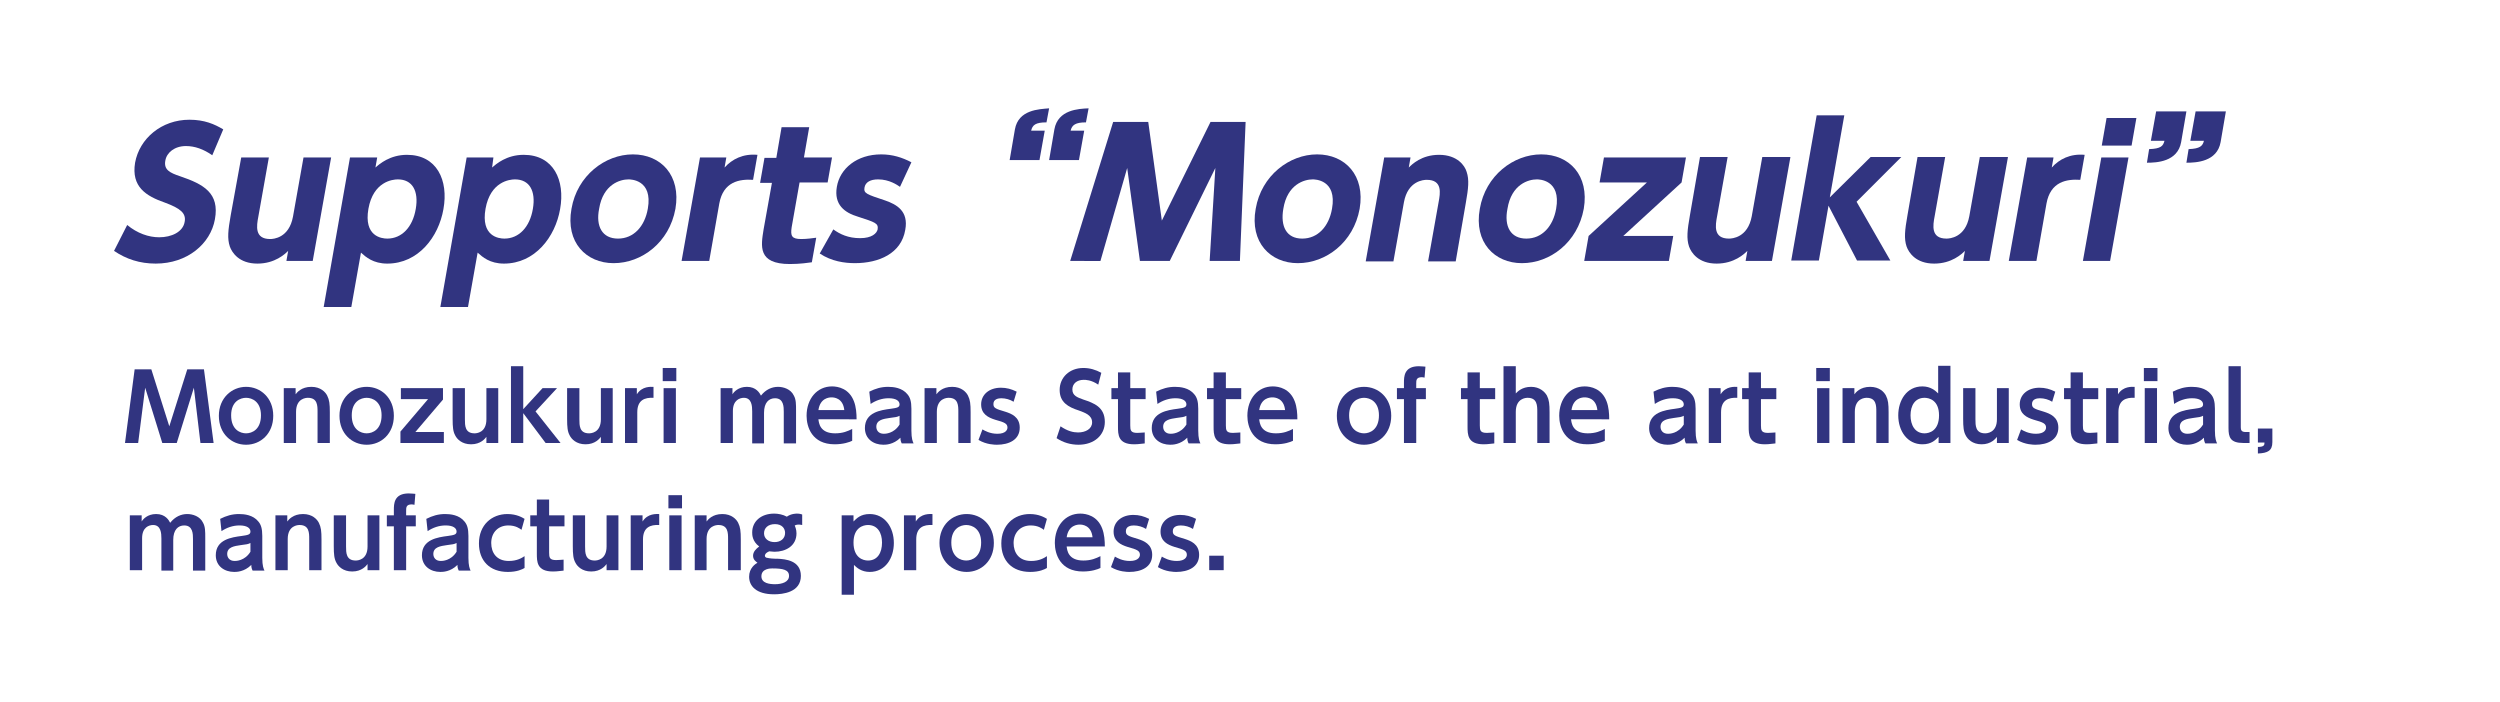 <?xml version="1.0" encoding="iso-8859-1"?>
<!-- Generator: Adobe Illustrator 21.1.0, SVG Export Plug-In . SVG Version: 6.00 Build 0)  -->
<!DOCTYPE svg PUBLIC "-//W3C//DTD SVG 1.1//EN" "http://www.w3.org/Graphics/SVG/1.1/DTD/svg11.dtd">
<svg version="1.1" id="&#x30EC;&#x30A4;&#x30E4;&#x30FC;_1"
	 xmlns="http://www.w3.org/2000/svg" xmlns:xlink="http://www.w3.org/1999/xlink" x="0px" y="0px" viewBox="0 0 570 160"
	 style="enable-background:new 0 0 570 160;" xml:space="preserve">
<g>
	<g>
		<path style="fill:#313480;" d="M48.4,35.4c-2-1.4-4-2.1-6-2.1c-2.6,0-4.4,1.5-4.7,3.3c-0.4,2.1,1,2.8,3.4,3.6
			c5.3,1.8,9,3.8,7.9,9.8c-1,5.6-6.3,10.1-13.5,10.1c-3.6,0-6.7-1-9.5-2.9l3-5.9c2.3,1.9,4.9,2.8,7.3,2.8c2.8,0,5.4-1.2,5.8-3.5
			c0.4-2-1-3.1-4.5-4.4c-4.3-1.5-7.7-3.6-6.8-9.1c1-5.5,6-9.8,12.4-9.8c3.4,0,5.7,1,7.7,2.2L48.4,35.4z"/>
		<path style="fill:#313480;" d="M75.5,35.9l-4.2,23.6h-6l0.4-2.3c-0.7,0.7-3,2.9-7,2.9c-4.2,0-5.8-2.5-6.3-3.9
			c-0.6-1.8-0.4-3.7,0.2-7.1L55,35.9h6.3l-2.4,13.5c-0.4,2.1-0.9,5.1,2.7,5.1c0.7,0,4.3-0.2,5.2-5.1l2.4-13.5H75.5z"/>
		<path style="fill:#313480;" d="M85.6,38.2c0.9-0.8,3.3-2.9,7.2-2.9c6.8,0,9.5,5.8,8.3,12.4c-1.1,6.3-5.7,12.4-12.8,12.4
			c-3.2,0-4.9-1.5-6-2.5l-2.2,12.4h-6.3l6-34.1H86L85.6,38.2z M88.3,54.4c3.3,0,5.8-2.6,6.5-6.8c0.7-4.1-0.8-6.7-4.1-6.7
			c-1.2,0-5.6,0.5-6.7,6.7C82.9,53.9,87,54.4,88.3,54.4z"/>
		<path style="fill:#313480;" d="M112.2,38.2c0.9-0.8,3.3-2.9,7.2-2.9c6.8,0,9.5,5.8,8.3,12.4c-1.1,6.3-5.7,12.4-12.8,12.4
			c-3.2,0-4.9-1.5-6-2.5l-2.2,12.4h-6.3l6-34.1h6.1L112.2,38.2z M115,54.4c3.3,0,5.8-2.6,6.5-6.8c0.7-4.1-0.8-6.7-4.1-6.7
			c-1.2,0-5.6,0.5-6.7,6.7C109.6,53.9,113.7,54.4,115,54.4z"/>
		<path style="fill:#313480;" d="M144.3,35.2c6.4,0,11,4.8,9.7,12.4c-1.4,7.7-7.7,12.4-14.1,12.4c-6.2,0-11-4.7-9.6-12.4
			C131.6,40,138,35.2,144.3,35.2z M140.9,54.4c3.6,0,6.1-2.8,6.8-6.8c1.2-6.7-4-6.7-4.4-6.7c-1.9,0-5.8,1.1-6.7,6.7
			C135.8,51.6,137.3,54.4,140.9,54.4z"/>
		<path style="fill:#313480;" d="M155.4,59.5l4.2-23.6h6l-0.4,2.3c1.7-1.9,4.2-3.2,7.5-2.9l-1,5.7c-3.1-0.2-6.8,0.4-7.7,5.4
			l-2.3,13.1H155.4z"/>
		<path style="fill:#313480;" d="M178.2,29h6.3l-1.2,6.9h6.4l-1,5.7h-6.4l-1.8,10.2c-0.3,2,0,2.7,2.2,2.7c1.3,0,2.6-0.2,3.4-0.3
			l-1,5.6c-0.7,0.1-2.7,0.4-5,0.4c-7.4,0-6.6-4.1-6-7.9l1.9-10.6h-2.7l1-5.7h2.7L178.2,29z"/>
		<path style="fill:#313480;" d="M205.2,42.6c-0.6-0.4-2.4-1.7-5-1.7c-1.7,0-2.9,0.6-3.1,1.9c-0.2,1.3,0.5,1.5,4.7,2.9
			c2.6,0.9,5.4,2.4,4.6,6.7c-0.9,5.4-6,7.6-11.5,7.6c-2.3,0-5.3-0.4-8-2.2l3.1-5.5c1.5,1.1,3.4,2,6.1,2c2.7,0,3.8-1.1,4-2
			c0.2-1.4-0.5-1.6-4.5-2.9c-3-0.9-5.5-2.7-4.8-6.8c0.7-4.2,4.6-7.4,10.1-7.4c2.6,0,4.8,0.7,6.9,1.8L205.2,42.6z"/>
		<path style="fill:#313480;" d="M230.2,36.5l1.2-7c0.8-4.5,5.5-4.6,7.8-4.8l-0.6,3.2c-2.5,0-3.2,0.6-3.5,1.9h3.1l-1.2,6.7H230.2z
			 M239.2,36.5l1.2-7c0.8-4.5,5.5-4.7,7.8-4.8l-0.6,3.2c-2.4,0-3.2,0.6-3.5,1.9h3.1l-1.2,6.7H239.2z"/>
		<path style="fill:#313480;" d="M266.7,59.5h-6.8L257,38.3l-6.1,21.2H244l9.8-31.7h8l3.1,22.5L276,27.8h8l-1.3,31.7h-6.9l1.3-21.2
			L266.7,59.5z"/>
		<path style="fill:#313480;" d="M300.3,35.2c6.4,0,11,4.8,9.7,12.4c-1.4,7.7-7.7,12.4-14.1,12.4c-6.2,0-11-4.7-9.6-12.4
			C287.6,40,294,35.2,300.3,35.2z M296.9,54.4c3.6,0,6.1-2.8,6.8-6.8c1.2-6.7-4-6.7-4.4-6.7c-1.9,0-5.8,1.1-6.7,6.7
			C291.9,51.6,293.3,54.4,296.9,54.4z"/>
		<path style="fill:#313480;" d="M311.4,59.5l4.2-23.6h6l-0.4,2.3c0.7-0.7,2.9-2.9,6.9-2.9c4.2,0,5.9,2.5,6.3,3.9
			c0.6,1.8,0.4,3.7-0.2,7.1l-2.3,13.3h-6.3l2.4-13.5c0.4-2.1,0.9-5.1-2.7-5.1c-0.7,0-4.3,0.2-5.2,5.1l-2.4,13.5H311.4z"/>
		<path style="fill:#313480;" d="M351.4,35.2c6.4,0,11,4.8,9.7,12.4c-1.4,7.7-7.7,12.4-14.1,12.4c-6.2,0-11-4.7-9.6-12.4
			C338.7,40,345.1,35.2,351.4,35.2z M348,54.4c3.6,0,6.1-2.8,6.8-6.8c1.2-6.7-4-6.7-4.4-6.7c-1.9,0-5.8,1.1-6.7,6.7
			C342.9,51.6,344.4,54.4,348,54.4z"/>
		<path style="fill:#313480;" d="M384.4,35.9l-1,5.7l-13.3,12.2h11.4l-1,5.7h-19.3l1-5.7l13.3-12.2h-10.8l1-5.7H384.4z"/>
		<path style="fill:#313480;" d="M408.2,35.9L404,59.5h-6l0.4-2.3c-0.7,0.7-3,2.9-7,2.9c-4.2,0-5.8-2.5-6.3-3.9
			c-0.6-1.8-0.4-3.7,0.2-7.1l2.3-13.3h6.3l-2.4,13.5c-0.4,2.1-0.9,5.1,2.7,5.1c0.7,0,4.3-0.2,5.2-5.1l2.4-13.5H408.2z"/>
		<path style="fill:#313480;" d="M417.2,45l9.3-9.2h7L423.3,46l7.7,13.4h-7.6l-6.5-12.5l-2.2,12.5h-6.3l5.8-33.1h6.3L417.2,45z"/>
		<path style="fill:#313480;" d="M457.8,35.9l-4.2,23.6h-6l0.4-2.3c-0.7,0.7-3,2.9-7,2.9c-4.2,0-5.8-2.5-6.3-3.9
			c-0.6-1.8-0.4-3.7,0.2-7.1l2.3-13.3h6.3l-2.4,13.5c-0.4,2.1-0.9,5.1,2.7,5.1c0.7,0,4.3-0.2,5.2-5.1l2.4-13.5H457.8z"/>
		<path style="fill:#313480;" d="M458,59.5l4.2-23.6h6l-0.4,2.3c1.7-1.9,4.2-3.2,7.5-2.9l-1,5.7c-3.1-0.2-6.8,0.4-7.7,5.4l-2.3,13.1
			H458z"/>
		<path style="fill:#313480;" d="M481.1,59.5h-6.2l4.2-23.6h6.2L481.1,59.5z M486,33.2h-6.8l1.1-6.3h6.8L486,33.2z"/>
		<path style="fill:#313480;" d="M498.5,25.4l-1.2,7c-0.8,4.5-5.6,4.7-7.8,4.7L490,34c2.7-0.1,3.2-0.7,3.5-1.9h-3.1l1.2-6.7H498.5z
			 M507.5,25.4l-1.2,7c-0.8,4.5-5.6,4.7-7.8,4.7L499,34c2.6-0.1,3.2-0.7,3.5-1.9h-3.1l1.2-6.7H507.5z"/>
	</g>
</g>
<g>
	<path style="fill:#313480;" d="M40.3,101H37l-3.9-12.6L31.5,101h-3l2.2-16.8h3.8l4.1,13l4.1-13h3.8l2.2,16.8h-3l-1.5-12.6L40.3,101
		z"/>
	<path style="fill:#313480;" d="M56.1,88.2c3.3,0,6.2,2.5,6.2,6.6c0,4.1-2.9,6.6-6.2,6.6c-3.3,0-6.2-2.5-6.2-6.6
		S52.9,88.2,56.1,88.2z M56.1,98.8c1.4,0,3.4-0.9,3.4-4.1c0-3.1-2-4-3.4-4c-1.3,0-3.4,0.8-3.4,4C52.7,98,54.8,98.8,56.1,98.8z"/>
	<path style="fill:#313480;" d="M64.7,101V88.5h2.7v1.4c0.3-0.4,1.3-1.7,3.6-1.7c2.1,0,3.2,1.2,3.6,2c0.5,1,0.6,1.9,0.6,3.8v7h-2.8
		v-7.1c0-1.4,0-3.2-2.2-3.2c-0.4,0-2.7,0.1-2.7,3.2v7.1H64.7z"/>
	<path style="fill:#313480;" d="M83.6,88.2c3.3,0,6.2,2.5,6.2,6.6c0,4.1-2.9,6.6-6.2,6.6c-3.3,0-6.2-2.5-6.2-6.6
		S80.3,88.2,83.6,88.2z M83.6,98.8c1.4,0,3.4-0.9,3.4-4.1c0-3.1-2-4-3.4-4c-1.3,0-3.4,0.8-3.4,4C80.2,98,82.3,98.8,83.6,98.8z"/>
	<path style="fill:#313480;" d="M101,88.5v2.6l-6.3,7.4h6.5v2.5h-9.9v-2.6l6.3-7.4h-6.2v-2.5H101z"/>
	<path style="fill:#313480;" d="M113.6,88.5V101h-2.7v-1.4c-0.3,0.4-1.3,1.7-3.5,1.7c-2.1,0-3.2-1.2-3.6-2c-0.5-0.9-0.6-1.9-0.6-3.8
		v-7h2.8v7.1c0,1.4,0,3.2,2.2,3.2c0.4,0,2.7-0.1,2.7-3.2v-7.1H113.6z"/>
	<path style="fill:#313480;" d="M119.2,93.4l4.5-4.9h3.3l-4.9,5.3l5.7,7.2h-3.4l-5.1-6.8v6.8h-2.8V83.5h2.8V93.4z"/>
	<path style="fill:#313480;" d="M139.7,88.5V101H137v-1.4c-0.3,0.4-1.3,1.7-3.5,1.7c-2.1,0-3.2-1.2-3.6-2c-0.5-0.9-0.6-1.9-0.6-3.8
		v-7h2.8v7.1c0,1.4,0,3.2,2.2,3.2c0.4,0,2.7-0.1,2.7-3.2v-7.1H139.7z"/>
	<path style="fill:#313480;" d="M142.5,101V88.5h2.7v1.4c1.2-1.9,3.2-1.7,3.8-1.7v2.5c-2-0.1-3.7,0.5-3.7,3.3v7H142.5z"/>
	<path style="fill:#313480;" d="M154.2,86.9h-3.1v-3h3.1V86.9z M154.1,101h-2.8V88.5h2.8V101z"/>
	<path style="fill:#313480;" d="M171.5,101v-7.2c0-1.2-0.1-3.1-1.9-3.1c-0.9,0-2.5,0.5-2.5,3v7.3h-2.8V88.5h2.7v1.4
		c0.3-0.5,1.3-1.7,3.3-1.7c2.1,0,2.9,1.4,3.2,2c1.1-1.4,2.5-2,3.9-2c1.2,0,2.9,0.5,3.6,2c0.5,0.9,0.5,1.9,0.5,3.5v7.4h-2.8v-7.2
		c0-1.1,0-3.1-2-3.1c-1.4,0-2.5,1-2.5,3.3v7H171.5z"/>
	<path style="fill:#313480;" d="M186.6,95.6c0.1,0.8,0.3,3.2,3.8,3.2c1.8,0,2.9-0.5,3.9-1v2.7c-0.6,0.3-2,0.8-4,0.8
		c-5.2,0-6.4-4-6.4-6.5c0-3.9,2.4-6.7,5.8-6.7c1.4,0,3.9,0.5,5,3.4c0.5,1.3,0.6,2.8,0.6,4.1H186.6z M192.5,93.5
		c-0.3-2.8-2.4-2.9-2.9-2.9c-0.5,0-2.6,0.1-3,2.9H192.5z"/>
	<path style="fill:#313480;" d="M198.2,89.3c1.4-0.7,2.7-1.1,4.3-1.1c1.2,0,3.2,0.2,4.4,1.7c0.6,0.7,0.9,1.6,0.9,3.3v5
		c0,1.8,0.3,2.5,0.5,2.9h-2.7c-0.2-0.4-0.3-0.7-0.3-1.3c-1.6,1.6-3.4,1.6-3.9,1.6c-2.2,0-4.2-1.3-4.2-3.8c0-3.6,3.6-4.1,5.9-4.4
		c1.4-0.2,2-0.3,2-1c0-0.8-0.8-1.4-2.5-1.4c-1.5,0-2.9,0.5-4.1,1.3L198.2,89.3z M205.1,94.8c-0.6,0.3-0.8,0.3-2.3,0.5
		c-1.3,0.2-3,0.4-3,2c0,0.8,0.5,1.6,1.7,1.6c0.3,0,2.3,0,3.6-2.1V94.8z"/>
	<path style="fill:#313480;" d="M210.8,101V88.5h2.7v1.4c0.3-0.4,1.3-1.7,3.6-1.7c2.1,0,3.2,1.2,3.6,2c0.5,1,0.6,1.9,0.6,3.8v7h-2.8
		v-7.1c0-1.4,0-3.2-2.2-3.2c-0.4,0-2.7,0.1-2.7,3.2v7.1H210.8z"/>
	<path style="fill:#313480;" d="M231.1,91.6c-0.8-0.5-1.8-0.8-2.8-0.8c-0.7,0-1.8,0.2-1.8,1.3c0,0.9,0.4,1.1,2.8,1.8
		c1.2,0.4,3.2,1.1,3.2,3.6c0,2.8-2.5,3.9-5.2,3.9c-0.4,0-2.4,0-4.2-1.1l0.9-2.4c0.5,0.3,1.7,1,3.4,1c2,0,2.3-1,2.3-1.4
		c0-0.9-0.6-1.2-2.8-1.8c-1.6-0.5-3.2-1.3-3.2-3.5c0-2.2,1.8-3.8,4.5-3.8c1.3,0,2.4,0.3,3.6,0.9L231.1,91.6z"/>
	<path style="fill:#313480;" d="M250.4,87.7c-1.6-1.1-2.9-1.1-3.3-1.1c-1.6,0-2.6,0.9-2.6,2.2c0,1.4,1.1,1.8,2.5,2.3
		c2.4,0.8,4.9,1.7,4.9,5.1c0,3-2.4,5.2-6,5.2c-1.8,0-3.5-0.5-5-1.5l0.9-2.7c1.6,1.1,2.9,1.4,4,1.4c1.7,0,3.2-0.8,3.2-2.3
		c0-1.7-1.7-2.2-3-2.7c-2.5-0.8-4.4-1.9-4.4-4.7s2.2-5,5.4-5c1.5,0,2.8,0.4,4.1,1.1L250.4,87.7z"/>
	<path style="fill:#313480;" d="M254.9,84.9h2.8v3.6h3.5V91h-3.5v6c0,1.1,0.1,1.7,1.6,1.7c0.6,0,1.4-0.1,1.7-0.1v2.5
		c-0.4,0-1.3,0.2-2.4,0.2c-3.7,0-3.7-2.2-3.7-4.1V91h-1.5v-2.5h1.5V84.9z"/>
	<path style="fill:#313480;" d="M263.6,89.3c1.4-0.7,2.7-1.1,4.3-1.1c1.2,0,3.2,0.2,4.4,1.7c0.6,0.7,0.9,1.6,0.9,3.3v5
		c0,1.8,0.3,2.5,0.5,2.9H271c-0.2-0.4-0.3-0.7-0.3-1.3c-1.6,1.6-3.4,1.6-3.9,1.6c-2.2,0-4.2-1.3-4.2-3.8c0-3.6,3.6-4.1,5.9-4.4
		c1.4-0.2,2-0.3,2-1c0-0.8-0.8-1.4-2.5-1.4c-1.5,0-2.9,0.5-4.1,1.3L263.6,89.3z M270.5,94.8c-0.6,0.3-0.8,0.3-2.3,0.5
		c-1.3,0.2-3,0.4-3,2c0,0.8,0.5,1.6,1.7,1.6c0.3,0,2.3,0,3.6-2.1V94.8z"/>
	<path style="fill:#313480;" d="M276.7,84.9h2.8v3.6h3.5V91h-3.5v6c0,1.1,0.1,1.7,1.6,1.7c0.6,0,1.4-0.1,1.7-0.1v2.5
		c-0.4,0-1.3,0.2-2.4,0.2c-3.7,0-3.7-2.2-3.7-4.1V91h-1.5v-2.5h1.5V84.9z"/>
	<path style="fill:#313480;" d="M287.1,95.6c0.1,0.8,0.3,3.2,3.8,3.2c1.8,0,2.9-0.5,3.9-1v2.7c-0.6,0.3-2,0.8-4,0.8
		c-5.2,0-6.4-4-6.4-6.5c0-3.9,2.4-6.7,5.8-6.7c1.4,0,3.9,0.5,5,3.4c0.5,1.3,0.6,2.8,0.6,4.1H287.1z M293,93.5
		c-0.3-2.8-2.4-2.9-2.9-2.9c-0.5,0-2.6,0.1-3,2.9H293z"/>
	<path style="fill:#313480;" d="M311,88.2c3.3,0,6.2,2.5,6.2,6.6c0,4.1-2.9,6.6-6.2,6.6c-3.3,0-6.2-2.5-6.2-6.6S307.7,88.2,311,88.2
		z M311,98.8c1.4,0,3.4-0.9,3.4-4.1c0-3.1-2-4-3.4-4c-1.3,0-3.4,0.8-3.4,4C307.6,98,309.7,98.8,311,98.8z"/>
	<path style="fill:#313480;" d="M325.1,88.5V91h-2.2v10h-2.8V91h-1.6v-2.5h1.6v-1.2c0-1.4,0-3.8,3.4-3.8c0.7,0,1.2,0.1,1.5,0.1
		l-0.2,2.5c-0.1,0-0.3-0.1-0.6-0.1c-1.3,0-1.3,0.7-1.3,1.5v1H325.1z"/>
	<path style="fill:#313480;" d="M334.6,84.9h2.8v3.6h3.5V91h-3.5v6c0,1.1,0.1,1.7,1.6,1.7c0.6,0,1.4-0.1,1.7-0.1v2.5
		c-0.4,0-1.3,0.2-2.4,0.2c-3.7,0-3.7-2.2-3.7-4.1V91h-1.5v-2.5h1.5V84.9z"/>
	<path style="fill:#313480;" d="M342.8,101V83.5h2.8v6.2c0.4-0.4,1.4-1.5,3.5-1.5c1.9,0,3.1,1.1,3.6,2c0.5,1,0.6,1.9,0.6,3.8v7h-2.8
		v-7.1c0-1.4,0-3.2-2.2-3.2c-0.4,0-2.7,0.1-2.7,3.2v7.1H342.8z"/>
	<path style="fill:#313480;" d="M358.2,95.6c0.1,0.8,0.3,3.2,3.8,3.2c1.8,0,2.9-0.5,3.9-1v2.7c-0.6,0.3-2,0.8-4,0.8
		c-5.2,0-6.4-4-6.4-6.5c0-3.9,2.4-6.7,5.8-6.7c1.4,0,3.9,0.5,5,3.4c0.5,1.3,0.6,2.8,0.6,4.1H358.2z M364.2,93.5
		c-0.3-2.8-2.4-2.9-2.9-2.9c-0.5,0-2.6,0.1-3,2.9H364.2z"/>
	<path style="fill:#313480;" d="M377,89.3c1.4-0.7,2.7-1.1,4.3-1.1c1.2,0,3.2,0.2,4.4,1.7c0.6,0.7,0.9,1.6,0.9,3.3v5
		c0,1.8,0.3,2.5,0.5,2.9h-2.7c-0.2-0.4-0.3-0.7-0.3-1.3c-1.6,1.6-3.4,1.6-3.9,1.6c-2.2,0-4.2-1.3-4.2-3.8c0-3.6,3.6-4.1,5.9-4.4
		c1.4-0.2,2-0.3,2-1c0-0.8-0.8-1.4-2.5-1.4c-1.5,0-2.9,0.5-4.1,1.3L377,89.3z M383.9,94.8c-0.6,0.3-0.8,0.3-2.3,0.5
		c-1.3,0.2-3,0.4-3,2c0,0.8,0.5,1.6,1.7,1.6c0.3,0,2.3,0,3.6-2.1V94.8z"/>
	<path style="fill:#313480;" d="M389.6,101V88.5h2.7v1.4c1.2-1.9,3.2-1.7,3.8-1.7v2.5c-2-0.1-3.7,0.5-3.7,3.3v7H389.6z"/>
	<path style="fill:#313480;" d="M398.7,84.9h2.8v3.6h3.5V91h-3.5v6c0,1.1,0.1,1.7,1.6,1.7c0.6,0,1.4-0.1,1.7-0.1v2.5
		c-0.4,0-1.3,0.2-2.4,0.2c-3.7,0-3.7-2.2-3.7-4.1V91h-1.5v-2.5h1.5V84.9z"/>
	<path style="fill:#313480;" d="M417.2,86.9h-3.1v-3h3.1V86.9z M417.1,101h-2.8V88.5h2.8V101z"/>
	<path style="fill:#313480;" d="M420.1,101V88.5h2.7v1.4c0.3-0.4,1.3-1.7,3.6-1.7c2.1,0,3.2,1.2,3.6,2c0.5,1,0.6,1.9,0.6,3.8v7h-2.8
		v-7.1c0-1.4,0-3.2-2.2-3.2c-0.4,0-2.7,0.1-2.7,3.2v7.1H420.1z"/>
	<path style="fill:#313480;" d="M442,99.6c-0.7,0.7-1.6,1.7-3.7,1.7c-3.4,0-5.5-3-5.5-6.6c0-3.4,1.9-6.6,5.5-6.6c1.9,0,3,1,3.6,1.6
		v-6.3h2.8V101H442V99.6z M438.8,90.7c-2.2,0-3.2,1.8-3.2,4s1,4.1,3.2,4.1c1.1,0,3.3-0.6,3.3-4.1S439.8,90.7,438.8,90.7z"/>
	<path style="fill:#313480;" d="M458,88.5V101h-2.7v-1.4c-0.3,0.4-1.3,1.7-3.5,1.7c-2.1,0-3.2-1.2-3.6-2c-0.5-0.9-0.6-1.9-0.6-3.8
		v-7h2.8v7.1c0,1.4,0,3.2,2.2,3.2c0.4,0,2.7-0.1,2.7-3.2v-7.1H458z"/>
	<path style="fill:#313480;" d="M467.9,91.6c-0.8-0.5-1.8-0.8-2.8-0.8c-0.7,0-1.8,0.2-1.8,1.3c0,0.9,0.4,1.1,2.8,1.8
		c1.2,0.4,3.2,1.1,3.2,3.6c0,2.8-2.5,3.9-5.2,3.9c-0.4,0-2.4,0-4.2-1.1l0.9-2.4c0.5,0.3,1.7,1,3.4,1c2,0,2.3-1,2.3-1.4
		c0-0.9-0.6-1.2-2.8-1.8c-1.6-0.5-3.2-1.3-3.2-3.5c0-2.2,1.8-3.8,4.5-3.8c1.3,0,2.4,0.3,3.6,0.9L467.9,91.6z"/>
	<path style="fill:#313480;" d="M472.1,84.9h2.8v3.6h3.5V91h-3.5v6c0,1.1,0.1,1.7,1.6,1.7c0.6,0,1.4-0.1,1.7-0.1v2.5
		c-0.4,0-1.3,0.2-2.4,0.2c-3.7,0-3.7-2.2-3.7-4.1V91h-1.5v-2.5h1.5V84.9z"/>
	<path style="fill:#313480;" d="M480.2,101V88.5h2.7v1.4c1.2-1.9,3.2-1.7,3.8-1.7v2.5c-2-0.1-3.7,0.5-3.7,3.3v7H480.2z"/>
	<path style="fill:#313480;" d="M491.9,86.9h-3.1v-3h3.1V86.9z M491.8,101H489V88.5h2.8V101z"/>
	<path style="fill:#313480;" d="M495.4,89.3c1.4-0.7,2.7-1.1,4.3-1.1c1.2,0,3.2,0.2,4.4,1.7c0.6,0.7,0.9,1.6,0.9,3.3v5
		c0,1.8,0.3,2.5,0.5,2.9h-2.7c-0.2-0.4-0.3-0.7-0.3-1.3c-1.6,1.6-3.4,1.6-3.9,1.6c-2.2,0-4.2-1.3-4.2-3.8c0-3.6,3.6-4.1,5.9-4.4
		c1.4-0.2,2-0.3,2-1c0-0.8-0.8-1.4-2.5-1.4c-1.5,0-2.9,0.5-4.1,1.3L495.4,89.3z M502.3,94.8c-0.6,0.3-0.8,0.3-2.3,0.5
		c-1.3,0.2-3,0.4-3,2c0,0.8,0.5,1.6,1.7,1.6c0.3,0,2.3,0,3.6-2.1V94.8z"/>
	<path style="fill:#313480;" d="M512.9,101h-1.4c-3,0-3.4-1.3-3.4-3.4V83.5h2.8v13.9c0,0.6,0.1,1.1,1.1,1.1h0.9V101z"/>
	<path style="fill:#313480;" d="M518.1,97.7v3.1c0,2-1.1,2.5-3.3,2.6v-1.5c1.5,0,1.5-0.5,1.5-1h-1.5v-3.2H518.1z"/>
	<path style="fill:#313480;" d="M36.8,130v-7.2c0-1.2-0.1-3.1-1.9-3.1c-0.9,0-2.5,0.5-2.5,3v7.3h-2.8v-12.5h2.7v1.4
		c0.3-0.5,1.3-1.7,3.3-1.7c2.1,0,2.9,1.4,3.2,2c1.1-1.4,2.5-2,3.9-2c1.2,0,2.9,0.5,3.6,2c0.5,0.9,0.5,1.9,0.5,3.5v7.4h-2.8v-7.2
		c0-1.1,0-3.1-2-3.1c-1.4,0-2.5,1-2.5,3.3v7H36.8z"/>
	<path style="fill:#313480;" d="M50.2,118.3c1.4-0.7,2.7-1.1,4.3-1.1c1.2,0,3.2,0.2,4.4,1.7c0.6,0.7,0.9,1.6,0.9,3.3v5
		c0,1.8,0.3,2.5,0.5,2.9h-2.7c-0.2-0.4-0.3-0.7-0.3-1.3c-1.6,1.6-3.4,1.6-3.9,1.6c-2.2,0-4.2-1.3-4.2-3.8c0-3.6,3.6-4.1,5.9-4.4
		c1.4-0.2,2-0.3,2-1c0-0.8-0.8-1.4-2.5-1.4c-1.5,0-2.9,0.5-4.1,1.3L50.2,118.3z M57.1,123.8c-0.6,0.3-0.8,0.3-2.3,0.5
		c-1.3,0.2-3,0.4-3,2c0,0.8,0.5,1.6,1.7,1.6c0.3,0,2.3,0,3.6-2.1V123.8z"/>
	<path style="fill:#313480;" d="M62.8,130v-12.5h2.7v1.4c0.3-0.4,1.3-1.7,3.6-1.7c2.1,0,3.2,1.2,3.6,2c0.5,1,0.6,1.9,0.6,3.8v7h-2.8
		v-7.1c0-1.4,0-3.2-2.2-3.2c-0.4,0-2.7,0.1-2.7,3.2v7.1H62.8z"/>
	<path style="fill:#313480;" d="M86.5,117.5V130h-2.7v-1.4c-0.3,0.4-1.3,1.7-3.5,1.7c-2.1,0-3.2-1.2-3.6-2c-0.5-0.9-0.6-1.9-0.6-3.8
		v-7h2.8v7.1c0,1.4,0,3.2,2.2,3.2c0.4,0,2.7-0.1,2.7-3.2v-7.1H86.5z"/>
	<path style="fill:#313480;" d="M94.8,117.5v2.5h-2.2v10h-2.8v-10h-1.6v-2.5h1.6v-1.2c0-1.4,0-3.8,3.4-3.8c0.7,0,1.2,0.1,1.5,0.1
		l-0.2,2.5c-0.1,0-0.3-0.1-0.6-0.1c-1.3,0-1.3,0.7-1.3,1.5v1H94.8z"/>
	<path style="fill:#313480;" d="M97.2,118.3c1.4-0.7,2.7-1.1,4.3-1.1c1.2,0,3.2,0.2,4.4,1.7c0.6,0.7,0.9,1.6,0.9,3.3v5
		c0,1.8,0.3,2.5,0.5,2.9h-2.7c-0.2-0.4-0.3-0.7-0.3-1.3c-1.6,1.6-3.4,1.6-3.9,1.6c-2.2,0-4.2-1.3-4.2-3.8c0-3.6,3.6-4.1,5.9-4.4
		c1.4-0.2,2-0.3,2-1c0-0.8-0.8-1.4-2.5-1.4c-1.5,0-2.9,0.5-4.1,1.3L97.2,118.3z M104.1,123.8c-0.6,0.3-0.8,0.3-2.3,0.5
		c-1.3,0.2-3,0.4-3,2c0,0.8,0.5,1.6,1.7,1.6c0.3,0,2.3,0,3.6-2.1V123.8z"/>
	<path style="fill:#313480;" d="M119.6,129.5c-0.5,0.3-1.7,0.9-3.8,0.9c-4.2,0-6.6-2.6-6.6-6.5c0-4.2,2.9-6.7,6.5-6.7
		c2.1,0,3.4,0.8,3.9,1.1l-0.7,2.5c-0.4-0.3-1.3-1-3-1c-2.3,0-3.9,1.6-3.9,4c0,2.2,1.2,4.1,4,4.1c1.9,0,3-0.7,3.6-1.1V129.5z"/>
	<path style="fill:#313480;" d="M122.4,113.9h2.8v3.6h3.5v2.5h-3.5v6c0,1.1,0.1,1.7,1.6,1.7c0.6,0,1.4-0.1,1.7-0.1v2.5
		c-0.4,0-1.3,0.2-2.4,0.2c-3.7,0-3.7-2.2-3.7-4.1V120h-1.5v-2.5h1.5V113.9z"/>
	<path style="fill:#313480;" d="M141,117.5V130h-2.7v-1.4c-0.3,0.4-1.3,1.7-3.5,1.7c-2.1,0-3.2-1.2-3.6-2c-0.5-0.9-0.6-1.9-0.6-3.8
		v-7h2.8v7.1c0,1.4,0,3.2,2.2,3.2c0.4,0,2.7-0.1,2.7-3.2v-7.1H141z"/>
	<path style="fill:#313480;" d="M143.8,130v-12.5h2.7v1.4c1.2-1.9,3.2-1.7,3.8-1.7v2.5c-2-0.1-3.7,0.5-3.7,3.3v7H143.8z"/>
	<path style="fill:#313480;" d="M155.5,115.9h-3.1v-3h3.1V115.9z M155.4,130h-2.8v-12.5h2.8V130z"/>
	<path style="fill:#313480;" d="M158.4,130v-12.5h2.7v1.4c0.3-0.4,1.3-1.7,3.6-1.7c2.1,0,3.2,1.2,3.6,2c0.5,1,0.6,1.9,0.6,3.8v7H166
		v-7.1c0-1.4,0-3.2-2.2-3.2c-0.4,0-2.7,0.1-2.7,3.2v7.1H158.4z"/>
	<path style="fill:#313480;" d="M182.9,119.7c-0.2,0-0.4-0.1-0.7-0.1c-0.5,0-0.8,0.1-1,0.2c0.1,0.3,0.4,0.9,0.4,1.8
		c0,2.9-2.5,4.2-5,4.2c-0.5,0-0.9-0.1-1.2-0.1c-1,0.4-1,0.9-1,1c0,0.4,0.4,0.5,0.6,0.5c0.4,0.1,1.2,0.2,2.5,0.2
		c1.4,0.1,5.1,0.3,5.1,3.9c0,3.8-4.2,4.2-6.1,4.2c-4.1,0-5.7-1.9-5.7-4c0-2,1.4-2.9,1.9-3.2c-0.4-0.3-1-0.7-1-1.6
		c0-0.9,0.7-1.6,1.4-2.1c-1.6-1.2-1.6-2.7-1.6-3.2c0-2.6,2.1-4.3,5-4.3c0.9,0,2,0.2,2.9,0.7c1-0.7,2.1-0.7,2.3-0.7
		c0.6,0,0.9,0.1,1.2,0.2V119.7z M176.1,129.6c-0.4,0-2.5,0-2.5,1.8c0,1.6,1.9,1.8,3.1,1.8c1.6,0,3.2-0.5,3.2-1.9
		S178.5,129.6,176.1,129.6z M174.2,121.6c0,1.2,1,2,2.4,2c1.4,0,2.4-0.8,2.4-2.1c0-1-0.7-2-2.3-2
		C175.1,119.5,174.2,120.4,174.2,121.6z"/>
	<path style="fill:#313480;" d="M194.6,118.9c0.7-0.7,1.6-1.7,3.7-1.7c3.4,0,5.5,3,5.5,6.6c0,3.4-1.9,6.6-5.5,6.6
		c-1.9,0-3-1-3.6-1.6v6.8h-2.8v-18.1h2.7V118.9z M197.9,127.8c2.2,0,3.2-1.8,3.2-4.1c0-2.2-1-4-3.2-4c-1.1,0-3.3,0.6-3.3,4
		C194.6,127.2,196.8,127.8,197.9,127.8z"/>
	<path style="fill:#313480;" d="M206.1,130v-12.5h2.7v1.4c1.2-1.9,3.2-1.7,3.8-1.7v2.5c-2-0.1-3.7,0.5-3.7,3.3v7H206.1z"/>
	<path style="fill:#313480;" d="M220.4,117.2c3.3,0,6.2,2.5,6.2,6.6c0,4.1-2.9,6.6-6.2,6.6c-3.3,0-6.2-2.5-6.2-6.6
		S217.1,117.2,220.4,117.2z M220.3,127.8c1.4,0,3.4-0.9,3.4-4.1c0-3.1-2-4-3.4-4c-1.3,0-3.4,0.8-3.4,4
		C216.9,127,219,127.8,220.3,127.8z"/>
	<path style="fill:#313480;" d="M238.7,129.5c-0.5,0.3-1.7,0.9-3.8,0.9c-4.2,0-6.6-2.6-6.6-6.5c0-4.2,2.9-6.7,6.5-6.7
		c2.1,0,3.4,0.8,3.9,1.1l-0.7,2.5c-0.4-0.3-1.3-1-3-1c-2.3,0-3.9,1.6-3.9,4c0,2.2,1.2,4.1,4,4.1c1.9,0,3-0.7,3.6-1.1V129.5z"/>
	<path style="fill:#313480;" d="M243.2,124.6c0.1,0.8,0.3,3.2,3.8,3.2c1.8,0,2.9-0.5,3.9-1v2.7c-0.6,0.3-2,0.8-4,0.8
		c-5.2,0-6.4-4-6.4-6.5c0-3.9,2.4-6.7,5.8-6.7c1.4,0,3.9,0.5,5,3.4c0.5,1.3,0.6,2.8,0.6,4.1H243.2z M249.1,122.5
		c-0.3-2.8-2.4-2.9-2.9-2.9c-0.5,0-2.6,0.1-3,2.9H249.1z"/>
	<path style="fill:#313480;" d="M261.3,120.6c-0.8-0.5-1.8-0.8-2.8-0.8c-0.7,0-1.8,0.2-1.8,1.3c0,0.9,0.4,1.1,2.8,1.8
		c1.2,0.4,3.2,1.1,3.2,3.6c0,2.8-2.5,3.9-5.2,3.9c-0.4,0-2.4,0-4.2-1.1l0.9-2.4c0.5,0.3,1.7,1,3.4,1c2,0,2.3-1,2.3-1.4
		c0-0.9-0.6-1.2-2.8-1.8c-1.6-0.5-3.2-1.3-3.2-3.5c0-2.2,1.8-3.8,4.5-3.8c1.3,0,2.4,0.3,3.6,0.9L261.3,120.6z"/>
	<path style="fill:#313480;" d="M272,120.6c-0.8-0.5-1.8-0.8-2.8-0.8c-0.7,0-1.8,0.2-1.8,1.3c0,0.9,0.4,1.1,2.8,1.8
		c1.2,0.4,3.2,1.1,3.2,3.6c0,2.8-2.5,3.9-5.2,3.9c-0.4,0-2.4,0-4.2-1.1l0.9-2.4c0.5,0.3,1.7,1,3.4,1c2,0,2.3-1,2.3-1.4
		c0-0.9-0.6-1.2-2.8-1.8c-1.6-0.5-3.2-1.3-3.2-3.5c0-2.2,1.8-3.8,4.5-3.8c1.3,0,2.4,0.3,3.6,0.9L272,120.6z"/>
	<path style="fill:#313480;" d="M279,126.7v3.3h-3.3v-3.3H279z"/>
</g>
</svg>
